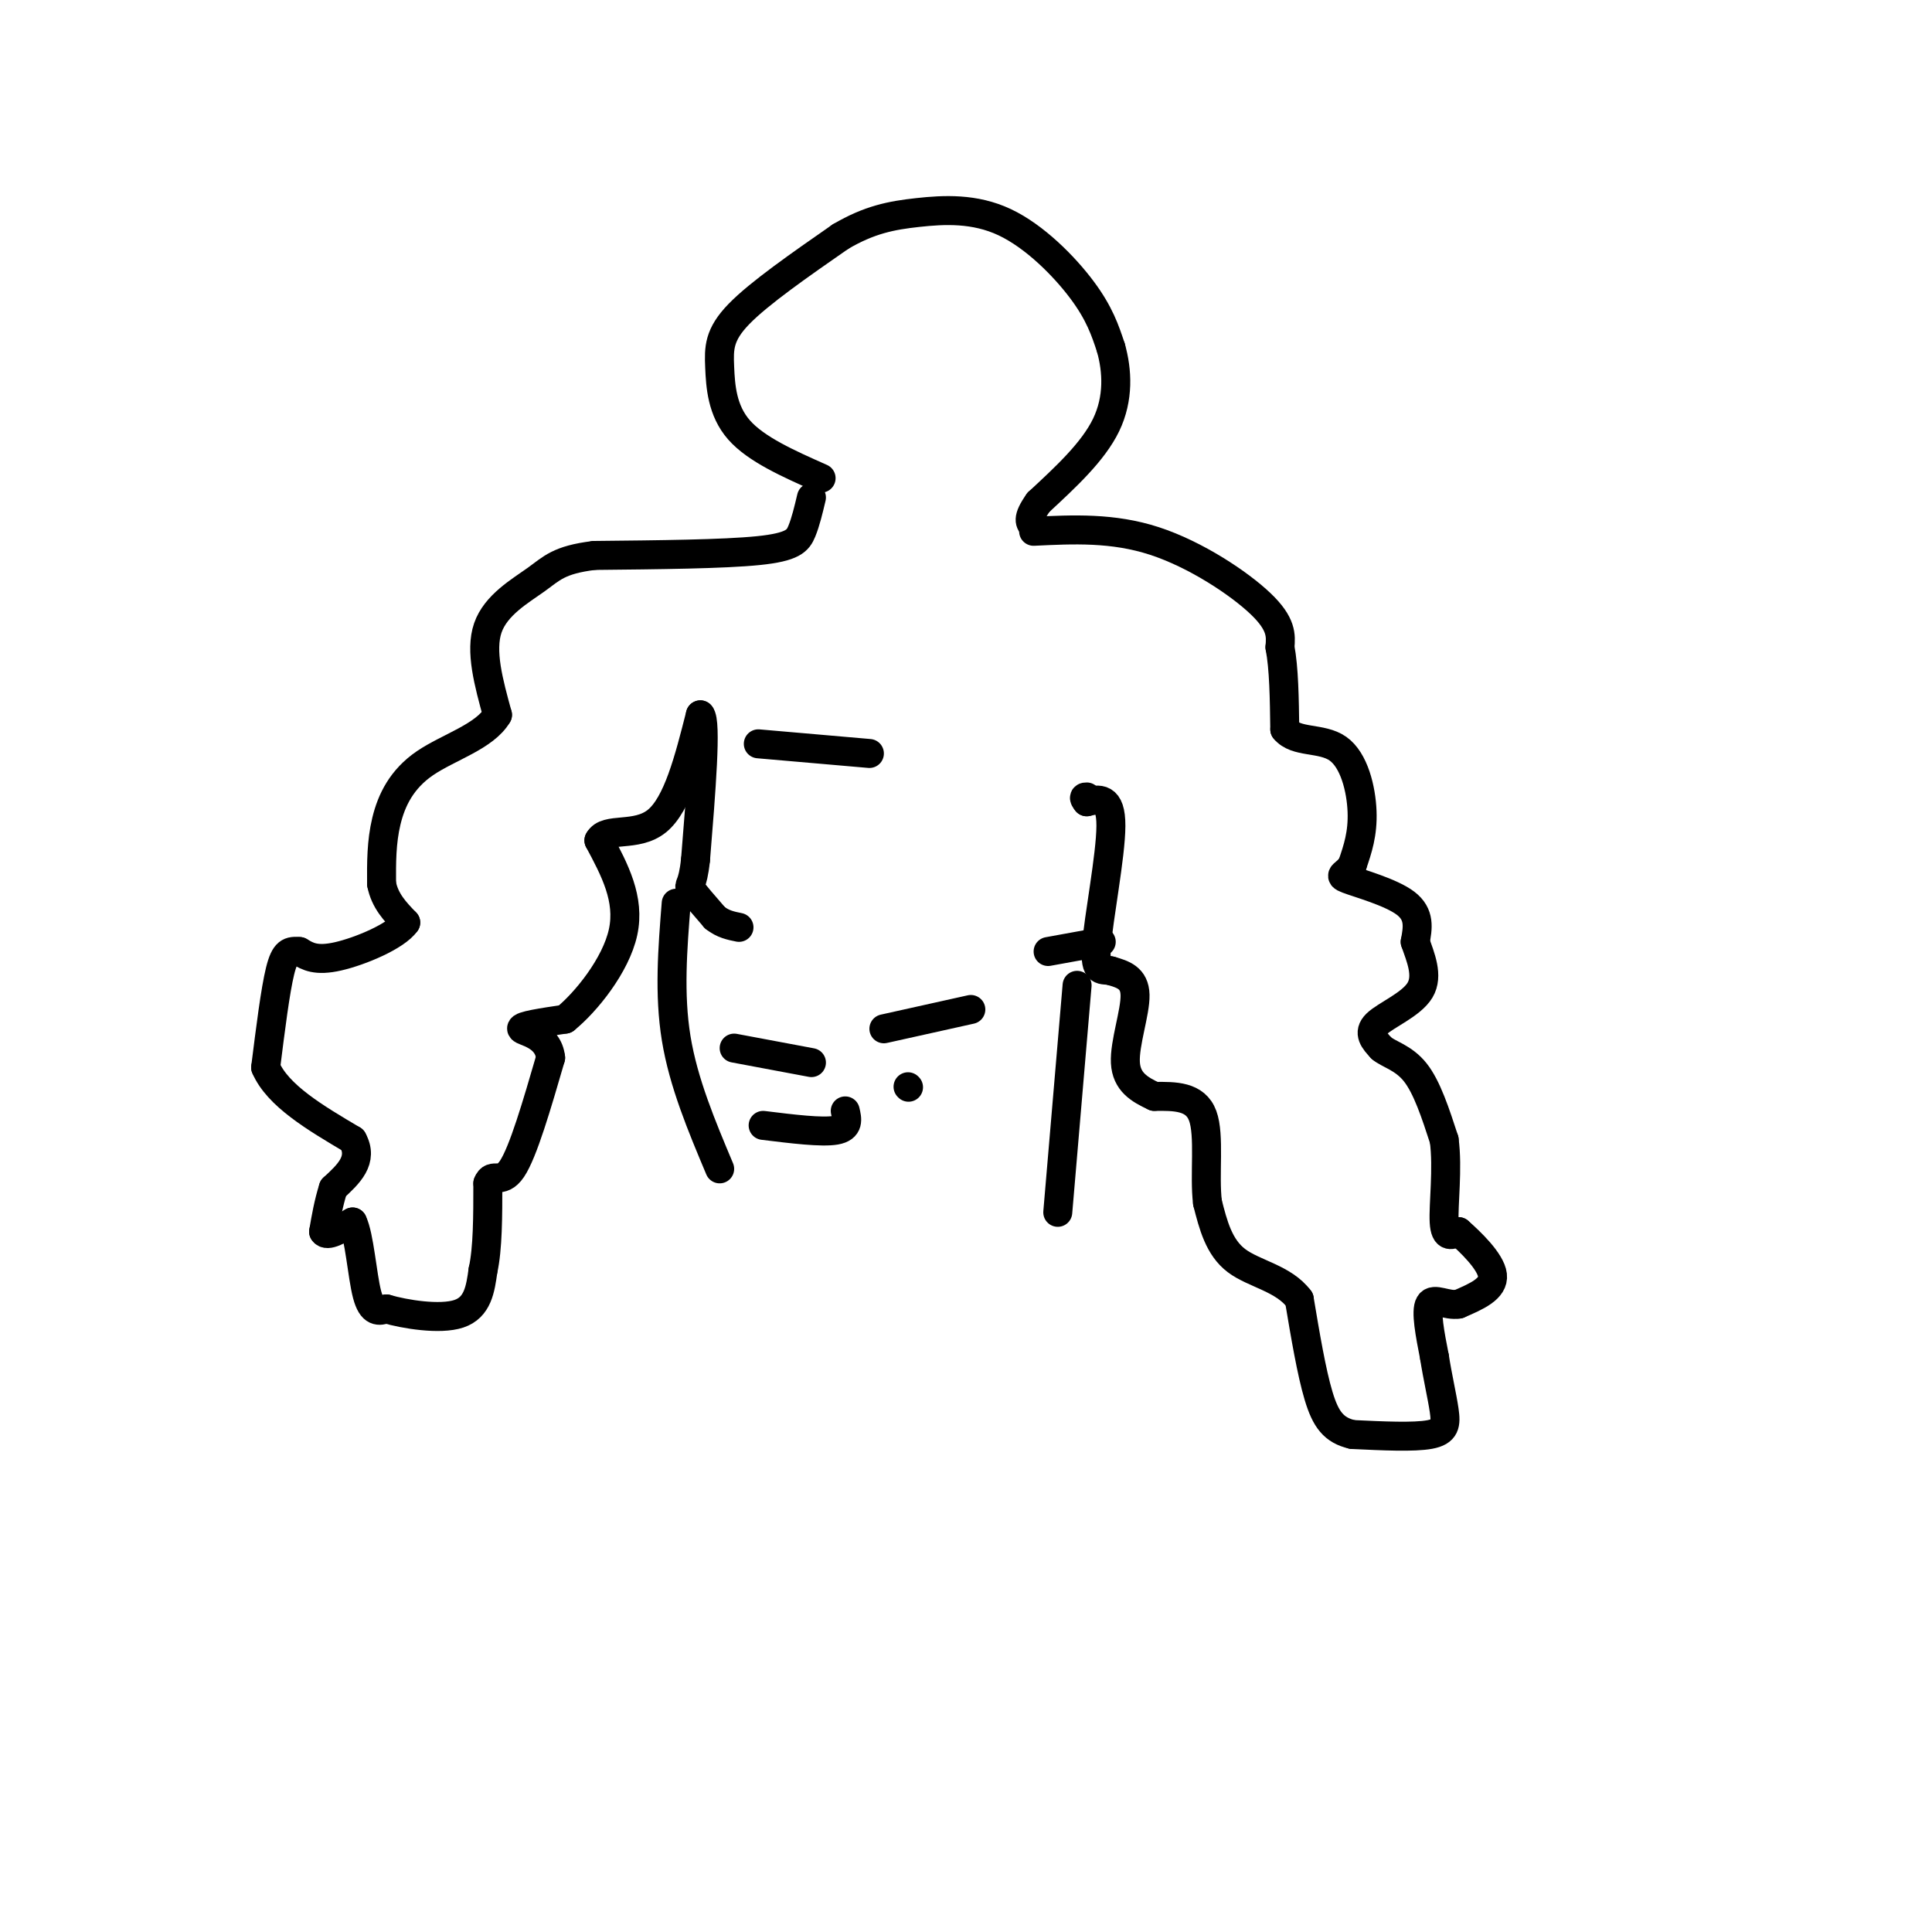 <svg viewBox='0 0 400 400' version='1.1' xmlns='http://www.w3.org/2000/svg' xmlns:xlink='http://www.w3.org/1999/xlink'><g fill='none' stroke='#000000' stroke-width='6' stroke-linecap='round' stroke-linejoin='round'><path d='M170,99c-6.738,-2.988 -13.476,-5.976 -17,-10c-3.524,-4.024 -3.833,-9.083 -4,-13c-0.167,-3.917 -0.190,-6.690 4,-11c4.190,-4.310 12.595,-10.155 21,-16'/><path d='M174,49c6.018,-3.544 10.561,-4.404 16,-5c5.439,-0.596 11.772,-0.930 18,2c6.228,2.930 12.351,9.123 16,14c3.649,4.877 4.825,8.439 6,12'/><path d='M230,72c1.333,4.711 1.667,10.489 -1,16c-2.667,5.511 -8.333,10.756 -14,16'/><path d='M215,104c-2.500,3.500 -1.750,4.250 -1,5'/><path d='M168,103c-0.600,2.533 -1.200,5.067 -2,7c-0.800,1.933 -1.800,3.267 -9,4c-7.200,0.733 -20.600,0.867 -34,1'/><path d='M123,115c-7.357,0.905 -8.750,2.667 -12,5c-3.250,2.333 -8.357,5.238 -10,10c-1.643,4.762 0.179,11.381 2,18'/><path d='M103,148c-2.619,4.488 -10.167,6.708 -15,10c-4.833,3.292 -6.952,7.655 -8,12c-1.048,4.345 -1.024,8.673 -1,13'/><path d='M79,183c0.667,3.500 2.833,5.750 5,8'/><path d='M84,191c-1.978,2.844 -9.422,5.956 -14,7c-4.578,1.044 -6.289,0.022 -8,-1'/><path d='M62,197c-2.000,-0.156 -3.000,-0.044 -4,4c-1.000,4.044 -2.000,12.022 -3,20'/><path d='M55,221c2.500,5.833 10.250,10.417 18,15'/><path d='M73,236c2.333,4.167 -0.833,7.083 -4,10'/><path d='M69,246c-1.000,3.167 -1.500,6.083 -2,9'/><path d='M67,255c0.667,1.167 3.333,-0.417 6,-2'/><path d='M73,253c1.422,2.889 1.978,11.111 3,15c1.022,3.889 2.511,3.444 4,3'/><path d='M80,271c3.733,1.089 11.067,2.311 15,1c3.933,-1.311 4.467,-5.156 5,-9'/><path d='M100,263c1.000,-4.500 1.000,-11.250 1,-18'/><path d='M101,245c0.911,-2.444 2.689,0.444 5,-3c2.311,-3.444 5.156,-13.222 8,-23'/><path d='M114,219c-0.489,-4.822 -5.711,-5.378 -6,-6c-0.289,-0.622 4.356,-1.311 9,-2'/><path d='M117,211c4.289,-3.467 10.511,-11.133 12,-18c1.489,-6.867 -1.756,-12.933 -5,-19'/><path d='M124,174c1.489,-2.867 7.711,-0.533 12,-4c4.289,-3.467 6.644,-12.733 9,-22'/><path d='M145,148c1.333,1.333 0.167,15.667 -1,30'/><path d='M144,178c-0.600,5.733 -1.600,5.067 -1,6c0.600,0.933 2.800,3.467 5,6'/><path d='M148,190c1.667,1.333 3.333,1.667 5,2'/><path d='M214,110c8.200,-0.400 16.400,-0.800 25,2c8.600,2.800 17.600,8.800 22,13c4.400,4.200 4.200,6.600 4,9'/><path d='M265,134c0.833,4.333 0.917,10.667 1,17'/><path d='M266,151c2.321,2.893 7.625,1.625 11,4c3.375,2.375 4.821,8.393 5,13c0.179,4.607 -0.911,7.804 -2,11'/><path d='M280,179c-1.226,2.179 -3.292,2.125 -1,3c2.292,0.875 8.940,2.679 12,5c3.060,2.321 2.530,5.161 2,8'/><path d='M293,195c1.083,3.143 2.792,7.000 1,10c-1.792,3.000 -7.083,5.143 -9,7c-1.917,1.857 -0.458,3.429 1,5'/><path d='M286,217c1.444,1.267 4.556,1.933 7,5c2.444,3.067 4.222,8.533 6,14'/><path d='M299,236c0.800,5.867 -0.200,13.533 0,17c0.200,3.467 1.600,2.733 3,2'/><path d='M302,255c2.333,2.044 6.667,6.156 7,9c0.333,2.844 -3.333,4.422 -7,6'/><path d='M302,270c-2.467,0.444 -5.133,-1.444 -6,0c-0.867,1.444 0.067,6.222 1,11'/><path d='M297,281c0.595,3.893 1.583,8.125 2,11c0.417,2.875 0.262,4.393 -3,5c-3.262,0.607 -9.631,0.304 -16,0'/><path d='M280,297c-3.867,-0.889 -5.533,-3.111 -7,-8c-1.467,-4.889 -2.733,-12.444 -4,-20'/><path d='M269,269c-3.244,-4.356 -9.356,-5.244 -13,-8c-3.644,-2.756 -4.822,-7.378 -6,-12'/><path d='M250,249c-0.711,-5.689 0.511,-13.911 -1,-18c-1.511,-4.089 -5.756,-4.044 -10,-4'/><path d='M239,227c-3.083,-1.429 -5.792,-3.000 -6,-7c-0.208,-4.000 2.083,-10.429 2,-14c-0.083,-3.571 -2.542,-4.286 -5,-5'/><path d='M230,201c-1.690,-0.476 -3.417,0.833 -3,-5c0.417,-5.833 2.976,-18.810 3,-25c0.024,-6.190 -2.488,-5.595 -5,-5'/><path d='M225,166c-0.833,-1.000 -0.417,-1.000 0,-1'/><path d='M228,195c0.000,0.000 -11.000,2.000 -11,2'/><path d='M140,187c-0.750,9.417 -1.500,18.833 0,28c1.500,9.167 5.250,18.083 9,27'/><path d='M223,204c0.000,0.000 -4.000,47.000 -4,47'/><path d='M152,217c0.000,0.000 16.000,3.000 16,3'/><path d='M158,233c6.083,0.750 12.167,1.500 15,1c2.833,-0.500 2.417,-2.250 2,-4'/><path d='M183,213c0.000,0.000 18.000,-4.000 18,-4'/><path d='M188,225c0.000,0.000 0.100,0.100 0.1,0.1'/><path d='M157,154c0.000,0.000 23.000,2.000 23,2'/></g>
</svg>